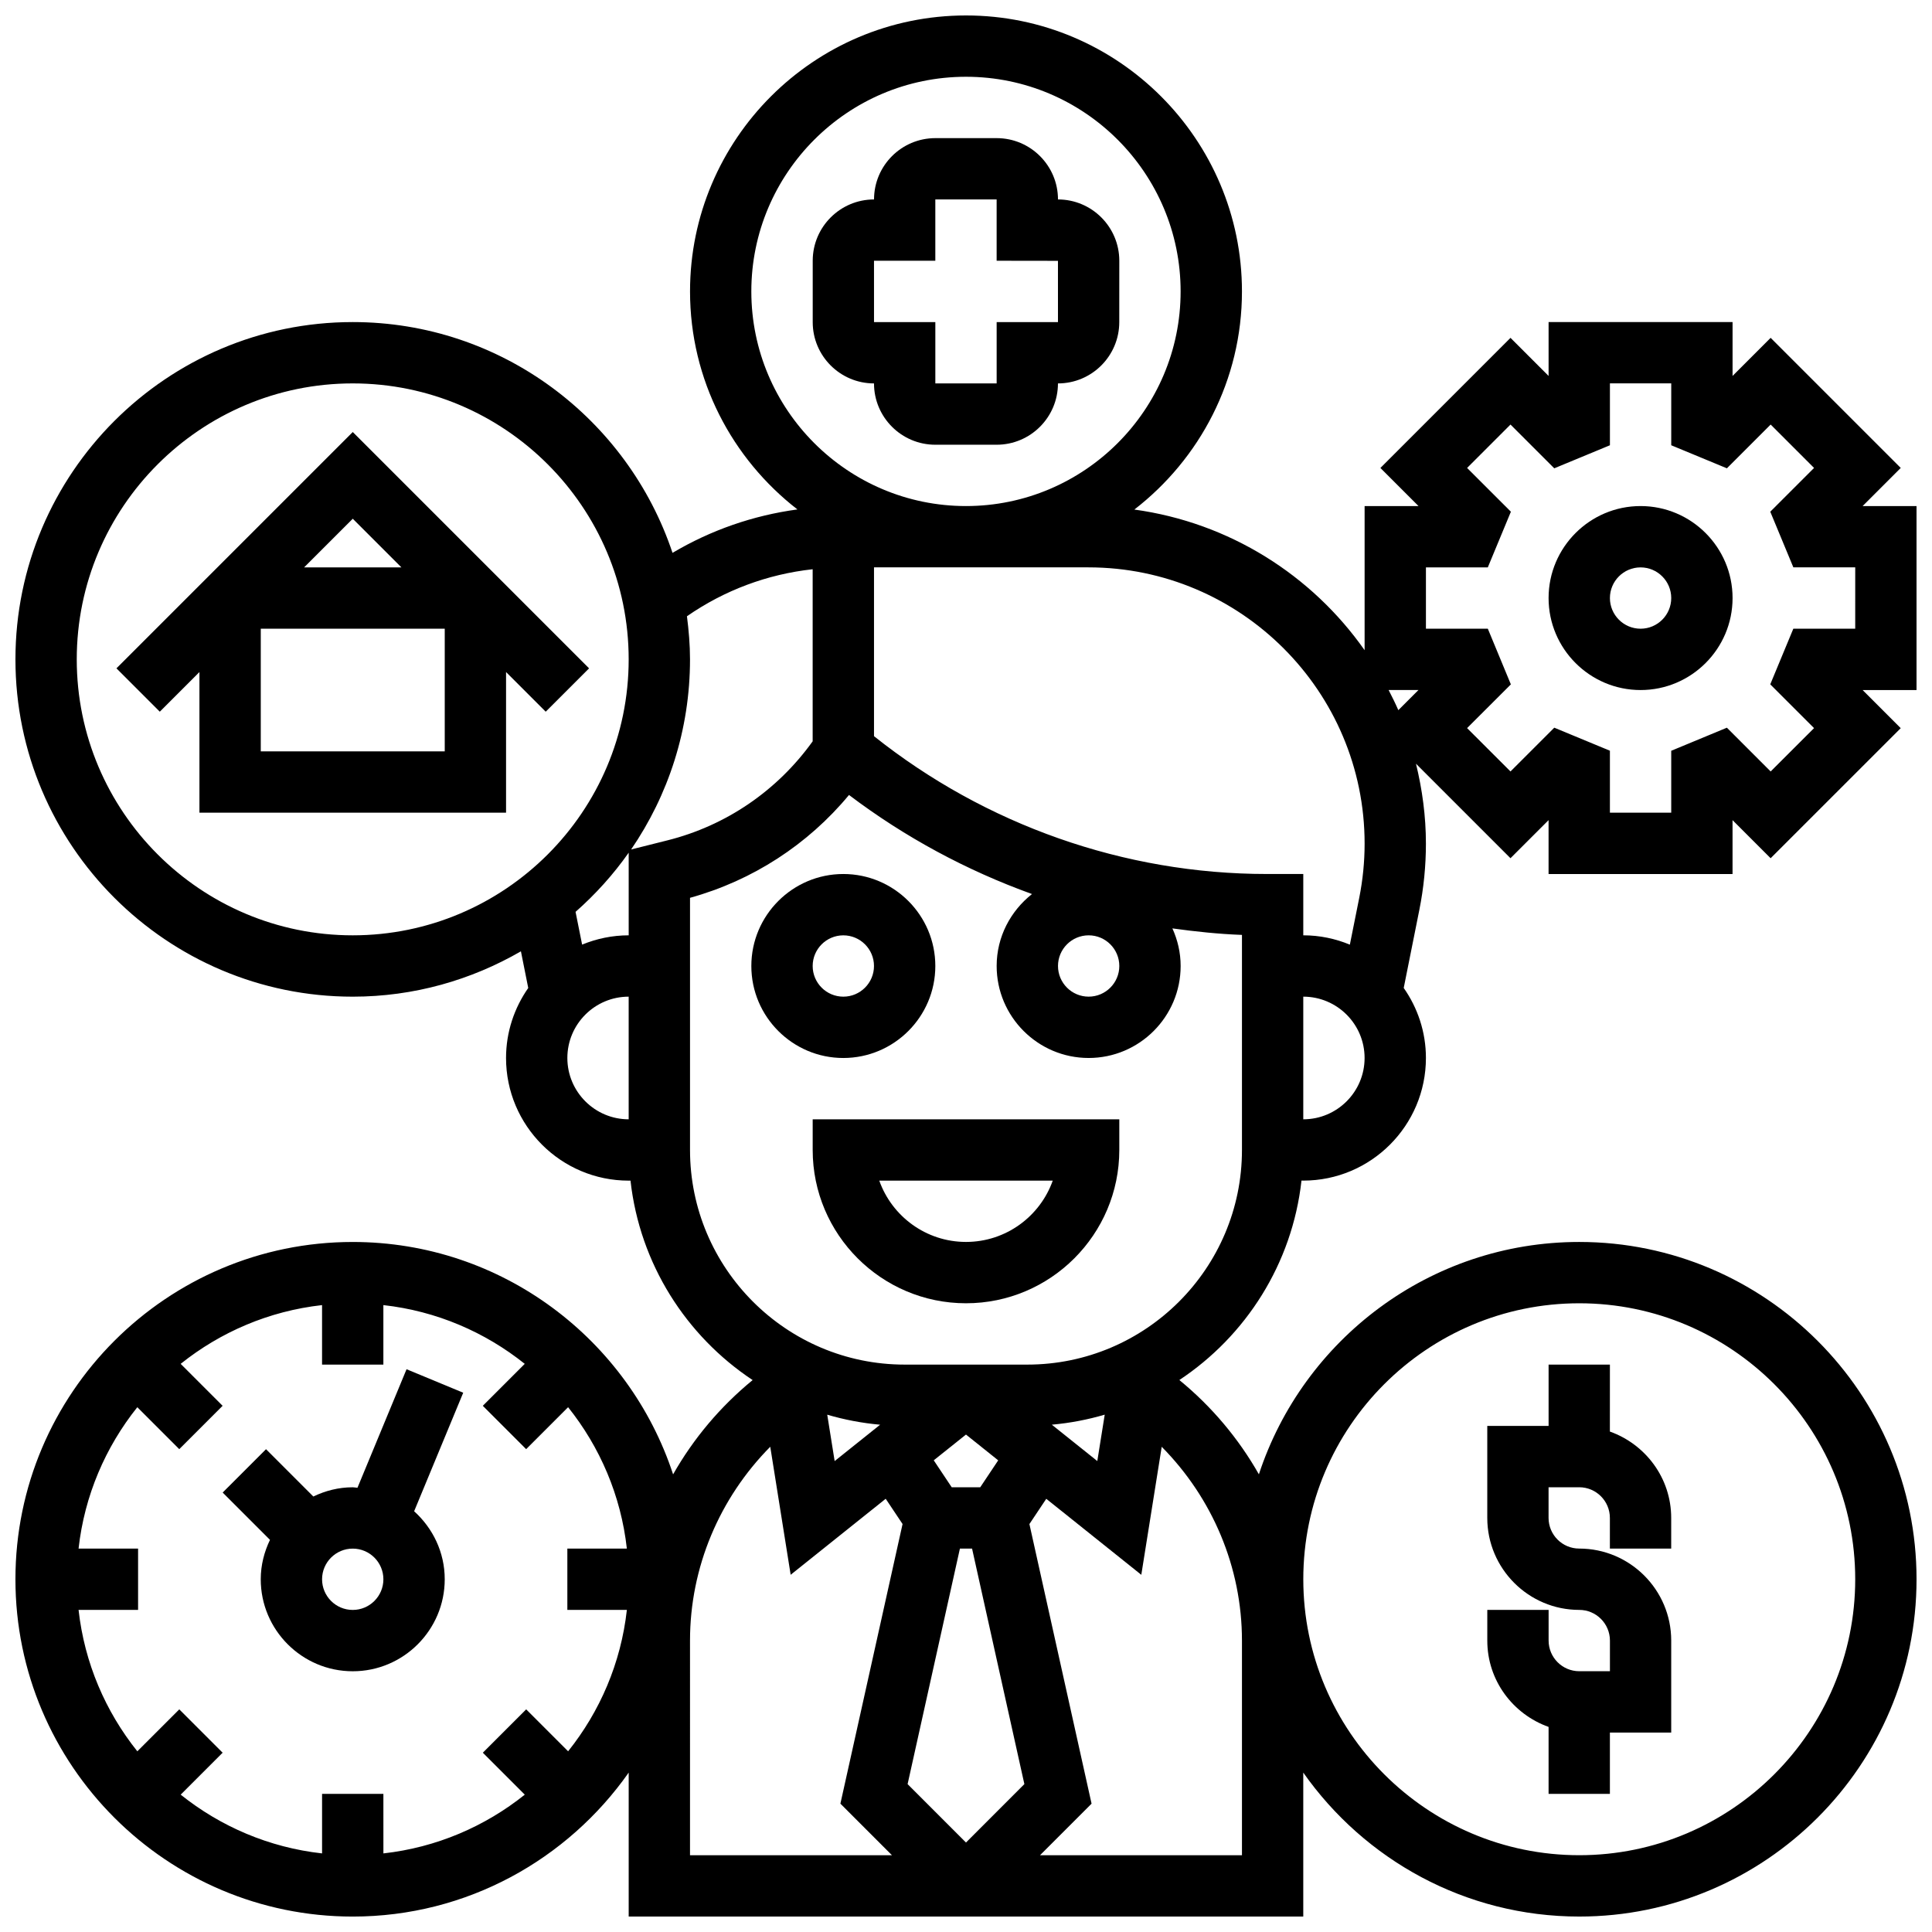 <?xml version="1.0" encoding="UTF-8"?>
<!-- Uploaded to: SVG Repo, www.svgrepo.com, Generator: SVG Repo Mixer Tools -->
<svg width="800px" height="800px" version="1.1" viewBox="144 144 512 512" xmlns="http://www.w3.org/2000/svg">
 <defs>
  <clipPath id="a">
   <path d="m148.09 148.09h503.81v503.81h-503.81z"/>
  </clipPath>
 </defs>
 <path d="m554.39 601.65v17.746h16.25v-16.25h16.25v-24.379c0-13.441-10.938-24.379-24.379-24.379-4.484 0-8.125-3.648-8.125-8.125v-8.125h8.125c4.484 0 8.125 3.648 8.125 8.125v8.125h16.25v-8.125c0-10.578-6.816-19.52-16.25-22.883l0.008-17.746h-16.25v16.25h-16.25v24.379c0 13.441 10.938 24.379 24.379 24.379 4.484 0 8.125 3.648 8.125 8.125v8.125h-8.125c-4.484 0-8.125-3.648-8.125-8.125v-8.125h-16.25v8.125c-0.008 10.582 6.809 19.52 16.242 22.883z"/>
 <path d="m251.74 506.86-13.008 31.414c-0.426-0.023-0.824-0.129-1.254-0.129-3.754 0-7.266 0.918-10.441 2.445l-12.539-12.539-11.488 11.488 12.539 12.539c-1.523 3.18-2.449 6.688-2.449 10.445 0 13.441 10.938 24.379 24.379 24.379 13.441 0 24.379-10.938 24.379-24.379 0-7.168-3.168-13.562-8.109-18.023l13.008-31.414zm-14.262 63.789c-4.484 0-8.125-3.648-8.125-8.125 0-4.477 3.641-8.125 8.125-8.125s8.125 3.648 8.125 8.125c0 4.477-3.641 8.125-8.125 8.125z"/>
 <path d="m375.62 245.61c0 8.965 7.289 16.25 16.25 16.25h16.25c8.965 0 16.25-7.289 16.25-16.25 8.965 0 16.25-7.289 16.25-16.25l0.008-16.254c0-8.965-7.289-16.25-16.25-16.25 0-8.965-7.289-16.25-16.25-16.25h-16.25c-8.965 0-16.25 7.289-16.25 16.25-8.965 0-16.25 7.289-16.25 16.25v16.25c-0.012 8.965 7.277 16.254 16.242 16.254zm0-32.504h16.25v-16.254h16.25v16.25l16.25 0.023 0.004 16.23h-16.25v16.25h-16.25v-16.25h-16.25z"/>
 <path d="m578.77 278.11c-13.441 0-24.379 10.938-24.379 24.379 0 13.441 10.938 24.379 24.379 24.379 13.441 0 24.379-10.938 24.379-24.379 0-13.441-10.938-24.379-24.379-24.379zm0 32.504c-4.484 0-8.125-3.648-8.125-8.125 0-4.477 3.641-8.125 8.125-8.125s8.125 3.648 8.125 8.125c0 4.477-3.641 8.125-8.125 8.125z"/>
 <g clip-path="url(#a)">
  <path d="m651.9 278.11h-14.285l10.102-10.102-34.477-34.477-10.094 10.098v-14.277h-48.754v14.277l-10.094-10.094-34.477 34.477 10.098 10.098h-14.285v38.199c-13.977-19.902-35.836-33.812-61.02-37.273 17.309-13.383 28.516-34.293 28.516-57.809 0-40.32-32.805-73.133-73.133-73.133s-73.133 32.812-73.133 73.133c0 23.5 11.18 44.383 28.457 57.777-11.75 1.594-22.914 5.477-33.098 11.508-11.855-35.48-45.328-61.16-84.746-61.16-49.285 0-89.387 40.102-89.387 89.387 0 49.285 40.102 89.387 89.387 89.387 16.234 0 31.43-4.422 44.57-12.02l1.941 9.719c-3.68 5.266-5.883 11.645-5.883 18.551 0 17.926 14.578 32.504 32.504 32.504h0.48c2.453 22.047 14.73 41.156 32.367 52.852-8.59 7.047-15.699 15.512-21.078 24.988-11.73-35.715-45.328-61.586-84.902-61.586-49.285 0-89.387 40.102-89.387 89.387 0 49.285 40.102 89.387 89.387 89.387 30.23 0 56.945-15.121 73.133-38.152v38.148h178.77v-38.152c16.188 23.031 42.906 38.152 73.137 38.152 49.285 0 89.387-40.102 89.387-89.387s-40.102-89.387-89.387-89.387c-39.574 0-73.176 25.875-84.898 61.578-5.379-9.477-12.48-17.941-21.078-24.988 17.633-11.691 29.91-30.797 32.367-52.852l0.473 0.004c17.926 0 32.504-14.578 32.504-32.504 0-6.906-2.195-13.285-5.883-18.551l4.144-20.715c1.156-5.766 1.738-11.676 1.738-17.535 0-7.305-0.977-14.375-2.633-21.176l25.043 25.043 10.094-10.09v14.277h48.754v-14.277l10.094 10.094 34.477-34.469-10.098-10.105h14.285zm-308.79-56.883c0-31.367 25.523-56.883 56.883-56.883s56.883 25.516 56.883 56.883c0 31.367-25.523 56.883-56.883 56.883s-56.883-25.516-56.883-56.883zm-178.77 97.512c0-40.32 32.805-73.133 73.133-73.133 40.328 0 73.133 32.812 73.133 73.133 0 40.32-32.805 73.133-73.133 73.133-40.328 0-73.133-32.812-73.133-73.133zm146.27 51.234v21.898c-4.371 0-8.531 0.895-12.344 2.461l-1.738-8.68c5.281-4.652 10.02-9.902 14.082-15.68zm-16.254 54.402c0-8.965 7.289-16.25 16.25-16.25v32.504c-8.961 0-16.25-7.289-16.25-16.254zm16.895-55.254c9.832-14.359 15.609-31.699 15.609-50.383 0-3.875-0.332-7.672-0.812-11.426 9.969-6.906 21.297-11.133 33.316-12.457v45.602c-9.352 13.043-22.914 22.355-38.516 26.254zm88.746 263.17-15.473-15.48 13.863-62.418h3.219l13.863 62.414zm3.777-94.148h-7.559l-4.762-7.144 8.543-6.824 8.539 6.832zm18.973-16.586c4.828-0.43 9.508-1.332 14.016-2.656l-1.965 12.293zm-57.555 9.645-1.965-12.293c4.512 1.324 9.191 2.227 14.016 2.656zm-81.746 65.797-11.488 11.488 11.117 11.117c-10.523 8.418-23.387 14-37.469 15.57l-0.004-15.773h-16.25v15.773c-14.082-1.566-26.945-7.152-37.469-15.57l11.117-11.117-11.488-11.488-11.117 11.117c-8.422-10.523-14.004-23.387-15.574-37.469h15.773v-16.25l-15.773-0.004c1.566-14.082 7.152-26.945 15.57-37.469l11.117 11.117 11.488-11.488-11.117-11.117c10.523-8.418 23.387-14 37.469-15.57v15.773h16.25v-15.773c14.082 1.566 26.945 7.152 37.469 15.57l-11.117 11.117 11.488 11.488 11.117-11.117c8.418 10.523 14 23.387 15.57 37.469h-15.77v16.25h15.773c-1.566 14.082-7.152 26.945-15.57 37.469zm43.414-18.227c0-19.43 7.832-37.785 21.266-51.363l5.41 33.926 25.184-20.145 4.469 6.695-16.473 74.102 13.664 13.668h-53.52zm235.66-89.387c40.328 0 73.133 32.812 73.133 73.133s-32.805 73.133-73.133 73.133-73.133-32.812-73.133-73.133c-0.004-40.32 32.801-73.133 73.133-73.133zm-89.387 89.387v56.883h-53.516l13.66-13.66-16.473-74.102 4.469-6.695 25.184 20.145 5.41-33.926c13.43 13.57 21.266 31.926 21.266 51.355zm0-130.02c0 31.367-25.523 56.883-56.883 56.883h-32.504c-31.359 0-56.883-25.516-56.883-56.883v-66.82c16.578-4.59 31.227-14.105 42.133-27.254 14.805 11.207 31.188 20.016 48.496 26.254-5.664 4.481-9.367 11.312-9.367 19.066 0 13.441 10.938 24.379 24.379 24.379s24.379-10.938 24.379-24.379c0-3.559-0.805-6.914-2.188-9.961 6.102 0.844 12.246 1.496 18.438 1.723zm-32.504-48.754c0 4.477-3.641 8.125-8.125 8.125s-8.125-3.648-8.125-8.125 3.641-8.125 8.125-8.125c4.484-0.004 8.125 3.644 8.125 8.125zm-65.008-60.898v-44.742h56.809c40.371 0 73.207 32.848 73.207 73.207 0 4.801-0.48 9.629-1.422 14.359l-2.488 12.418c-3.809-1.578-7.973-2.473-12.344-2.473v-16.25h-9.66c-37.809 0-74.582-13.012-104.1-36.52zm113.76 101.53v-32.504c8.965 0 16.25 7.289 16.25 16.25 0.004 8.965-7.285 16.254-16.25 16.254zm25.191-108.43c-0.789-1.82-1.676-3.582-2.574-5.34h7.914zm121.08-21.59h-16.398l-6.117 14.75 11.605 11.598-11.5 11.488-11.598-11.598-14.75 6.117v16.398h-16.25v-16.414l-14.742-6.102-11.605 11.598-11.5-11.488 11.598-11.586-6.109-14.762h-16.398v-16.25h16.398l6.117-14.75-11.605-11.598 11.5-11.5 11.598 11.598 14.75-6.109v-16.398h16.25v16.398l14.75 6.109 11.598-11.598 11.5 11.5-11.605 11.598 6.117 14.746h16.398z"/>
 </g>
 <path d="m300.11 321.12-62.625-62.629-62.625 62.625 11.488 11.488 10.504-10.504v37.266h81.258v-37.266l10.508 10.508zm-49.738-26.762h-25.777l12.891-12.887zm-37.266 48.758v-32.504h48.754v32.504z"/>
 <path d="m391.87 400c0-13.441-10.938-24.379-24.379-24.379-13.441 0-24.379 10.938-24.379 24.379s10.938 24.379 24.379 24.379c13.441-0.004 24.379-10.941 24.379-24.379zm-32.504 0c0-4.477 3.641-8.125 8.125-8.125 4.484 0 8.125 3.648 8.125 8.125s-3.641 8.125-8.125 8.125c-4.484 0-8.125-3.648-8.125-8.125z"/>
 <path d="m359.37 448.75c0 22.402 18.227 40.629 40.629 40.629s40.629-18.227 40.629-40.629v-8.125h-81.258zm63.621 8.125c-3.356 9.457-12.391 16.25-22.988 16.25s-19.633-6.793-22.988-16.25z"/>
</svg>